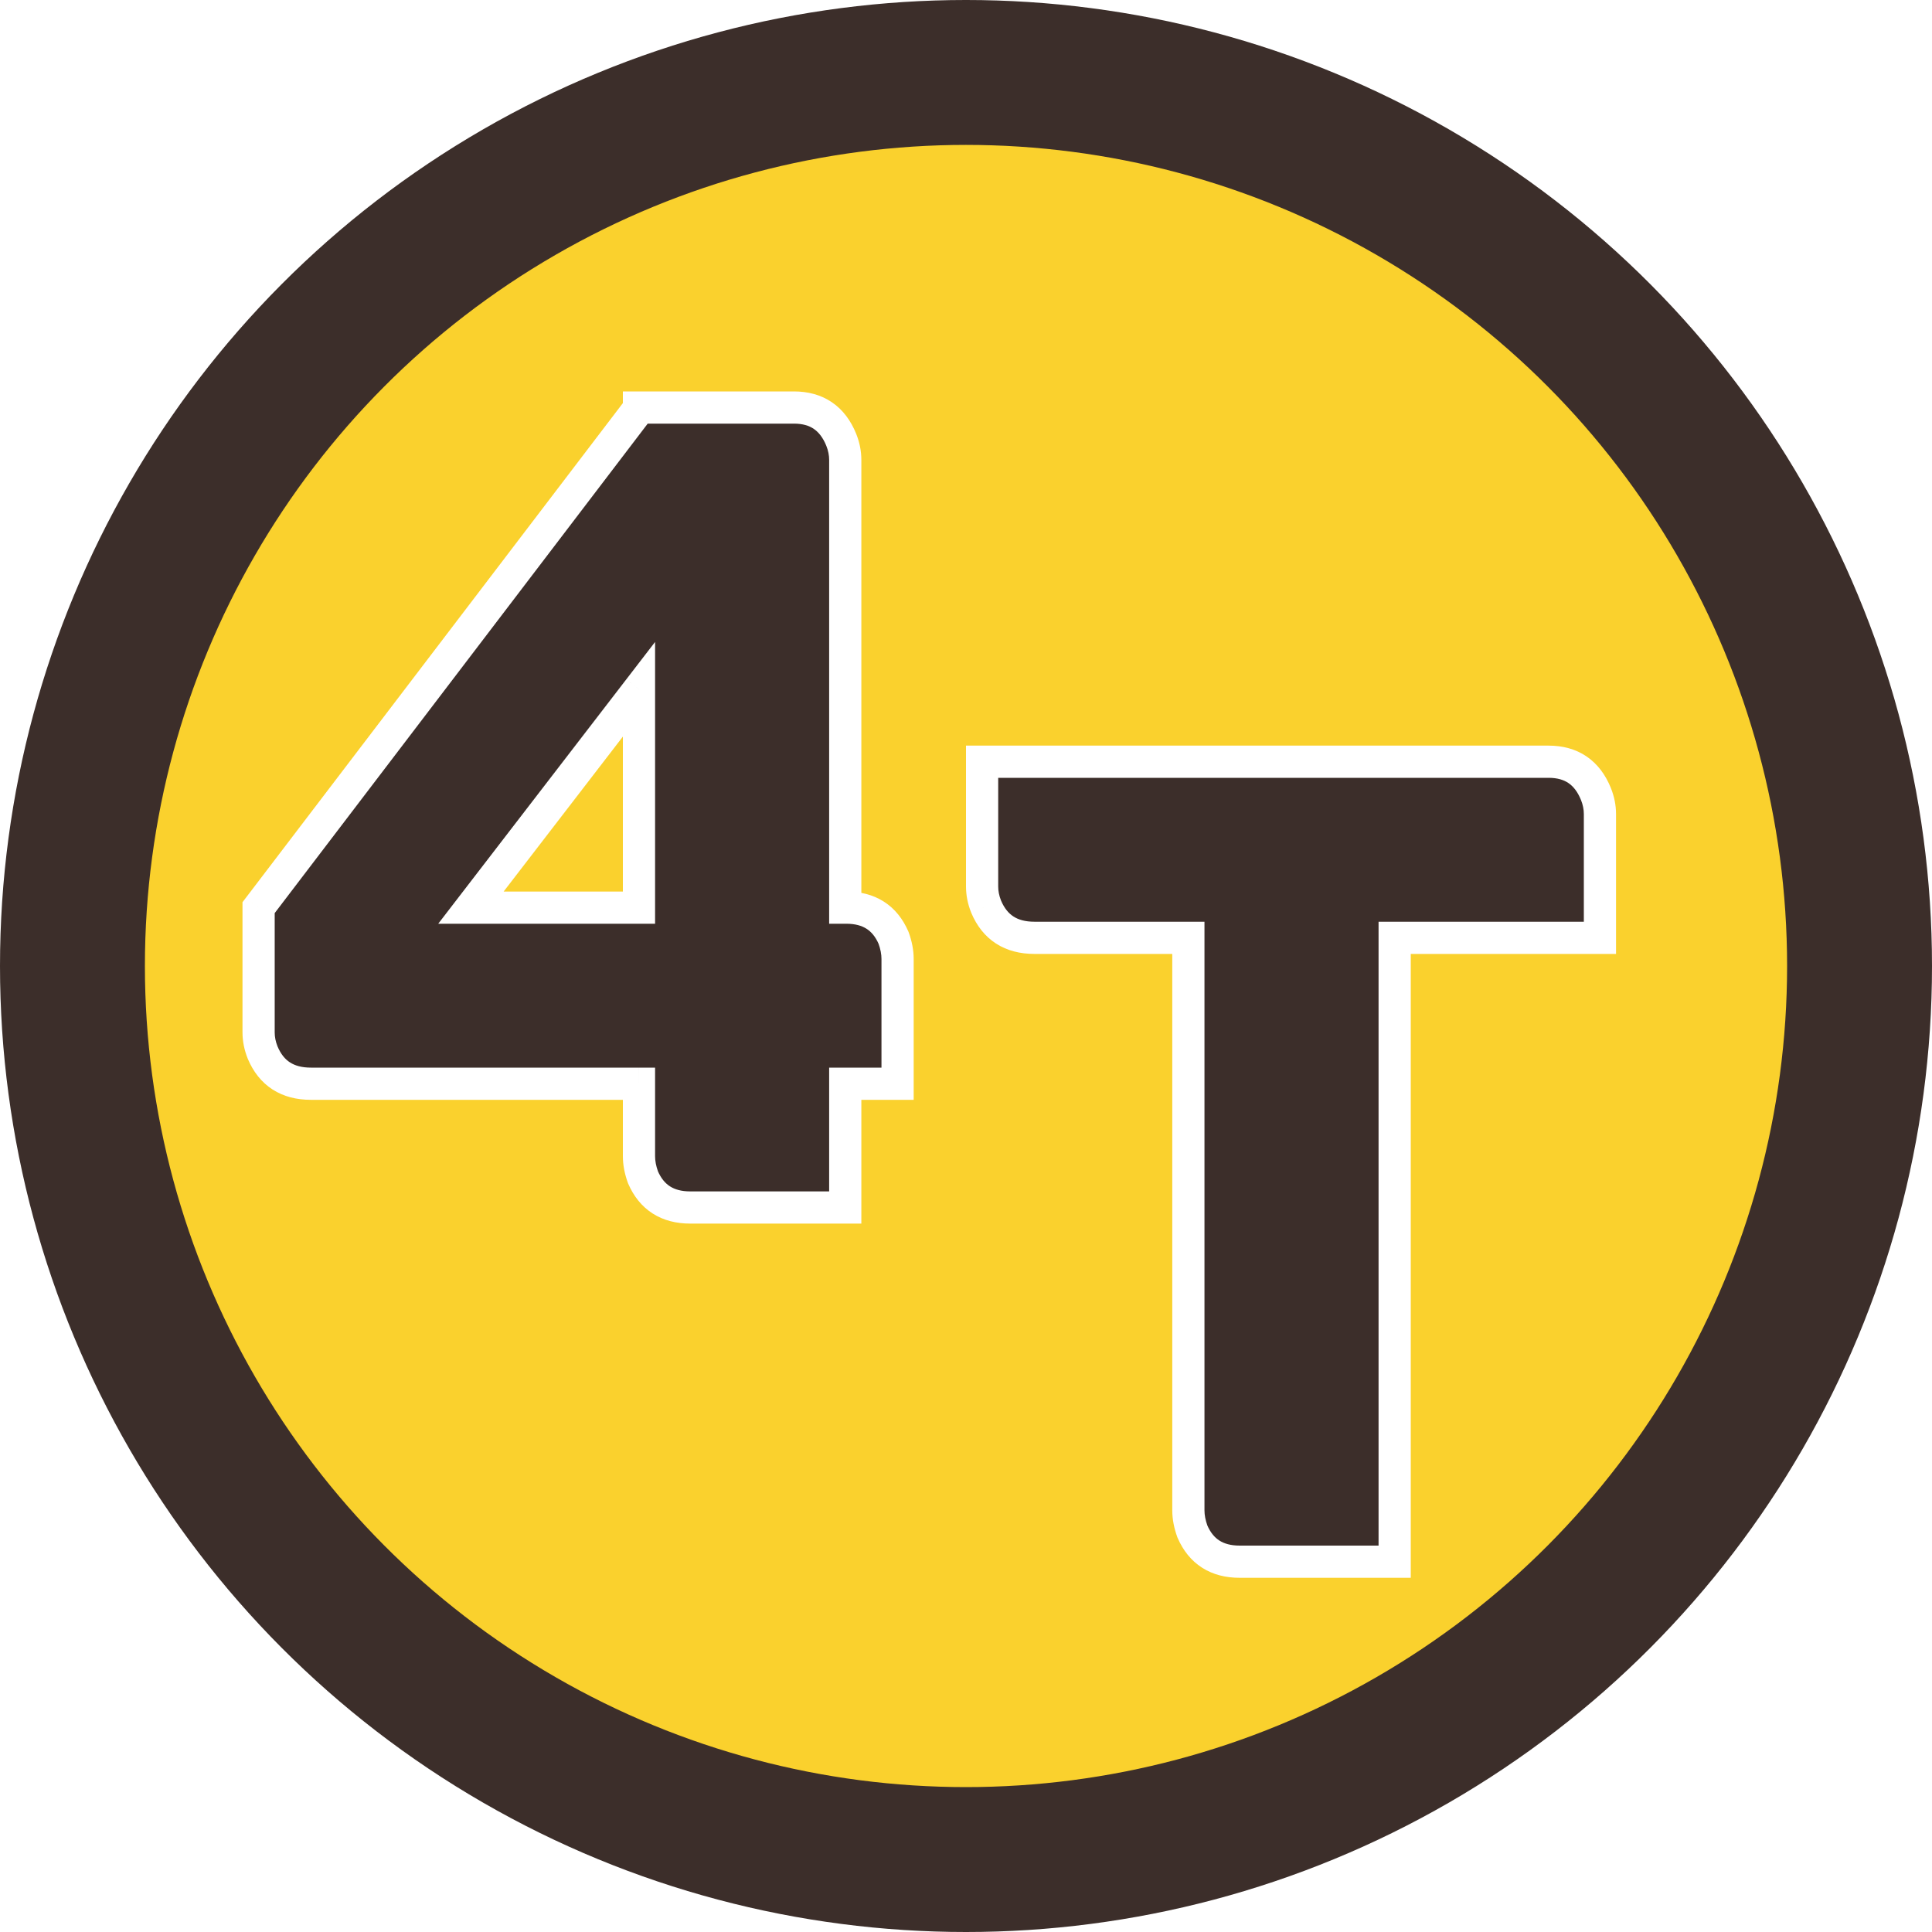 <svg width="120" height="120" viewBox="0 0 120 120" fill="none" xmlns="http://www.w3.org/2000/svg">
<circle cx="60" cy="60" r="55.5" fill="#FAD12D" stroke="#3C2E2A" stroke-width="9"/>
<g filter="url(#filter0_d_134_61)">
<path d="M39.688 63.312C39.688 63.312 32.896 63.312 19.312 63.312C17.854 63.312 16.854 62.667 16.312 61.375C16.146 60.958 16.062 60.542 16.062 60.125V52.375L39.688 21.375V21.312H49.312C50.729 21.312 51.708 21.979 52.25 23.312C52.417 23.729 52.5 24.146 52.5 24.562V52.375H52.562C53.979 52.375 54.958 53 55.5 54.25C55.667 54.708 55.75 55.146 55.75 55.562V63.312H52.5V71H42.875C41.458 71 40.479 70.375 39.938 69.125C39.771 68.667 39.688 68.229 39.688 67.812V63.312ZM29.25 52.375H39.688V38.812L29.25 52.375Z" fill="#3C2E2A"/>
<path d="M39.688 63.312H40.688V62.312H39.688V63.312ZM16.312 61.375L15.384 61.746L15.387 61.754L15.39 61.762L16.312 61.375ZM16.062 52.375L15.267 51.769L15.062 52.037V52.375H16.062ZM39.688 21.375L40.483 21.981L40.688 21.713V21.375H39.688ZM39.688 21.312V20.312H38.688V21.312H39.688ZM52.25 23.312L53.178 22.941L53.176 22.936L52.25 23.312ZM52.5 52.375H51.5V53.375H52.5V52.375ZM55.5 54.25L56.44 53.908L56.429 53.88L56.418 53.852L55.5 54.25ZM55.75 63.312V64.312H56.75V63.312H55.75ZM52.5 63.312V62.312H51.5V63.312H52.5ZM52.5 71V72H53.5V71H52.5ZM39.938 69.125L38.998 69.467L39.008 69.495L39.02 69.523L39.938 69.125ZM29.25 52.375L28.457 51.765L27.219 53.375H29.25V52.375ZM39.688 52.375V53.375H40.688V52.375H39.688ZM39.688 38.812H40.688V35.873L38.895 38.203L39.688 38.812ZM39.688 63.312C39.688 62.312 39.688 62.312 39.687 62.312C39.687 62.312 39.687 62.312 39.687 62.312C39.687 62.312 39.687 62.312 39.687 62.312C39.687 62.312 39.687 62.312 39.686 62.312C39.686 62.312 39.686 62.312 39.686 62.312C39.685 62.312 39.685 62.312 39.685 62.312C39.684 62.312 39.684 62.312 39.684 62.312C39.683 62.312 39.683 62.312 39.682 62.312C39.682 62.312 39.682 62.312 39.681 62.312C39.681 62.312 39.68 62.312 39.68 62.312C39.679 62.312 39.679 62.312 39.678 62.312C39.678 62.312 39.677 62.312 39.676 62.312C39.676 62.312 39.675 62.312 39.674 62.312C39.674 62.312 39.673 62.312 39.672 62.312C39.672 62.312 39.671 62.312 39.67 62.312C39.669 62.312 39.668 62.312 39.668 62.312C39.667 62.312 39.666 62.312 39.665 62.312C39.664 62.312 39.663 62.312 39.662 62.312C39.661 62.312 39.66 62.312 39.659 62.312C39.658 62.312 39.657 62.312 39.656 62.312C39.655 62.312 39.654 62.312 39.653 62.312C39.652 62.312 39.651 62.312 39.65 62.312C39.649 62.312 39.648 62.312 39.646 62.312C39.645 62.312 39.644 62.312 39.643 62.312C39.642 62.312 39.64 62.312 39.639 62.312C39.638 62.312 39.636 62.312 39.635 62.312C39.634 62.312 39.632 62.312 39.631 62.312C39.629 62.312 39.628 62.312 39.627 62.312C39.625 62.312 39.624 62.312 39.622 62.312C39.621 62.312 39.619 62.312 39.617 62.312C39.616 62.312 39.614 62.312 39.613 62.312C39.611 62.312 39.61 62.312 39.608 62.312C39.606 62.312 39.605 62.312 39.603 62.312C39.601 62.312 39.599 62.312 39.598 62.312C39.596 62.312 39.594 62.312 39.592 62.312C39.59 62.312 39.589 62.312 39.587 62.312C39.585 62.312 39.583 62.312 39.581 62.312C39.579 62.312 39.577 62.312 39.575 62.312C39.573 62.312 39.571 62.312 39.569 62.312C39.567 62.312 39.565 62.312 39.563 62.312C39.561 62.312 39.559 62.312 39.557 62.312C39.555 62.312 39.553 62.312 39.55 62.312C39.548 62.312 39.546 62.312 39.544 62.312C39.542 62.312 39.539 62.312 39.537 62.312C39.535 62.312 39.532 62.312 39.53 62.312C39.528 62.312 39.525 62.312 39.523 62.312C39.521 62.312 39.518 62.312 39.516 62.312C39.513 62.312 39.511 62.312 39.508 62.312C39.506 62.312 39.503 62.312 39.501 62.312C39.498 62.312 39.496 62.312 39.493 62.312C39.491 62.312 39.488 62.312 39.485 62.312C39.483 62.312 39.48 62.312 39.477 62.312C39.475 62.312 39.472 62.312 39.469 62.312C39.466 62.312 39.464 62.312 39.461 62.312C39.458 62.312 39.455 62.312 39.452 62.312C39.45 62.312 39.447 62.312 39.444 62.312C39.441 62.312 39.438 62.312 39.435 62.312C39.432 62.312 39.429 62.312 39.426 62.312C39.423 62.312 39.42 62.312 39.417 62.312C39.414 62.312 39.411 62.312 39.408 62.312C39.405 62.312 39.401 62.312 39.398 62.312C39.395 62.312 39.392 62.312 39.389 62.312C39.386 62.312 39.382 62.312 39.379 62.312C39.376 62.312 39.373 62.312 39.369 62.312C39.366 62.312 39.362 62.312 39.359 62.312C39.356 62.312 39.352 62.312 39.349 62.312C39.346 62.312 39.342 62.312 39.339 62.312C39.335 62.312 39.332 62.312 39.328 62.312C39.325 62.312 39.321 62.312 39.318 62.312C39.314 62.312 39.31 62.312 39.307 62.312C39.303 62.312 39.299 62.312 39.296 62.312C39.292 62.312 39.288 62.312 39.285 62.312C39.281 62.312 39.277 62.312 39.273 62.312C39.27 62.312 39.266 62.312 39.262 62.312C39.258 62.312 39.254 62.312 39.25 62.312C39.246 62.312 39.242 62.312 39.239 62.312C39.235 62.312 39.231 62.312 39.227 62.312C39.223 62.312 39.219 62.312 39.215 62.312C39.211 62.312 39.206 62.312 39.202 62.312C39.198 62.312 39.194 62.312 39.19 62.312C39.186 62.312 39.182 62.312 39.178 62.312C39.173 62.312 39.169 62.312 39.165 62.312C39.161 62.312 39.156 62.312 39.152 62.312C39.148 62.312 39.143 62.312 39.139 62.312C39.135 62.312 39.13 62.312 39.126 62.312C39.121 62.312 39.117 62.312 39.113 62.312C39.108 62.312 39.104 62.312 39.099 62.312C39.095 62.312 39.09 62.312 39.086 62.312C39.081 62.312 39.077 62.312 39.072 62.312C39.067 62.312 39.063 62.312 39.058 62.312C39.053 62.312 39.049 62.312 39.044 62.312C39.039 62.312 39.034 62.312 39.03 62.312C39.025 62.312 39.02 62.312 39.015 62.312C39.01 62.312 39.006 62.312 39.001 62.312C38.996 62.312 38.991 62.312 38.986 62.312C38.981 62.312 38.976 62.312 38.971 62.312C38.966 62.312 38.961 62.312 38.956 62.312C38.951 62.312 38.946 62.312 38.941 62.312C38.936 62.312 38.931 62.312 38.926 62.312C38.921 62.312 38.915 62.312 38.91 62.312C38.905 62.312 38.9 62.312 38.895 62.312C38.889 62.312 38.884 62.312 38.879 62.312C38.874 62.312 38.868 62.312 38.863 62.312C38.858 62.312 38.852 62.312 38.847 62.312C38.841 62.312 38.836 62.312 38.831 62.312C38.825 62.312 38.82 62.312 38.814 62.312C38.809 62.312 38.803 62.312 38.798 62.312C38.792 62.312 38.786 62.312 38.781 62.312C38.775 62.312 38.77 62.312 38.764 62.312C38.758 62.312 38.753 62.312 38.747 62.312C38.741 62.312 38.736 62.312 38.73 62.312C38.724 62.312 38.718 62.312 38.712 62.312C38.707 62.312 38.701 62.312 38.695 62.312C38.689 62.312 38.683 62.312 38.677 62.312C38.672 62.312 38.666 62.312 38.66 62.312C38.654 62.312 38.648 62.312 38.642 62.312C38.636 62.312 38.63 62.312 38.623 62.312C38.617 62.312 38.611 62.312 38.605 62.312C38.599 62.312 38.593 62.312 38.587 62.312C38.581 62.312 38.575 62.312 38.568 62.312C38.562 62.312 38.556 62.312 38.55 62.312C38.543 62.312 38.537 62.312 38.531 62.312C38.524 62.312 38.518 62.312 38.512 62.312C38.505 62.312 38.499 62.312 38.492 62.312C38.486 62.312 38.48 62.312 38.473 62.312C38.467 62.312 38.46 62.312 38.453 62.312C38.447 62.312 38.441 62.312 38.434 62.312C38.427 62.312 38.421 62.312 38.414 62.312C38.407 62.312 38.401 62.312 38.394 62.312C38.387 62.312 38.381 62.312 38.374 62.312C38.367 62.312 38.361 62.312 38.354 62.312C38.347 62.312 38.34 62.312 38.333 62.312C38.326 62.312 38.319 62.312 38.313 62.312C38.306 62.312 38.299 62.312 38.292 62.312C38.285 62.312 38.278 62.312 38.271 62.312C38.264 62.312 38.257 62.312 38.25 62.312C38.243 62.312 38.236 62.312 38.229 62.312C38.222 62.312 38.215 62.312 38.207 62.312C38.2 62.312 38.193 62.312 38.186 62.312C38.179 62.312 38.171 62.312 38.164 62.312C38.157 62.312 38.15 62.312 38.142 62.312C38.135 62.312 38.128 62.312 38.12 62.312C38.113 62.312 38.105 62.312 38.098 62.312C38.091 62.312 38.083 62.312 38.076 62.312C38.068 62.312 38.061 62.312 38.053 62.312C38.046 62.312 38.038 62.312 38.031 62.312C38.023 62.312 38.016 62.312 38.008 62.312C38 62.312 37.993 62.312 37.985 62.312C37.977 62.312 37.97 62.312 37.962 62.312C37.954 62.312 37.947 62.312 37.939 62.312C37.931 62.312 37.923 62.312 37.915 62.312C37.907 62.312 37.9 62.312 37.892 62.312C37.884 62.312 37.876 62.312 37.868 62.312C37.86 62.312 37.852 62.312 37.844 62.312C37.836 62.312 37.828 62.312 37.82 62.312C37.812 62.312 37.804 62.312 37.796 62.312C37.788 62.312 37.78 62.312 37.772 62.312C37.764 62.312 37.755 62.312 37.747 62.312C37.739 62.312 37.731 62.312 37.722 62.312C37.714 62.312 37.706 62.312 37.698 62.312C37.69 62.312 37.681 62.312 37.673 62.312C37.664 62.312 37.656 62.312 37.648 62.312C37.639 62.312 37.631 62.312 37.622 62.312C37.614 62.312 37.605 62.312 37.597 62.312C37.589 62.312 37.58 62.312 37.572 62.312C37.563 62.312 37.554 62.312 37.546 62.312C37.537 62.312 37.529 62.312 37.52 62.312C37.511 62.312 37.502 62.312 37.494 62.312C37.485 62.312 37.476 62.312 37.468 62.312C37.459 62.312 37.45 62.312 37.441 62.312C37.432 62.312 37.424 62.312 37.415 62.312C37.406 62.312 37.397 62.312 37.388 62.312C37.379 62.312 37.37 62.312 37.361 62.312C37.352 62.312 37.343 62.312 37.334 62.312C37.325 62.312 37.316 62.312 37.307 62.312C37.298 62.312 37.289 62.312 37.28 62.312C37.271 62.312 37.262 62.312 37.252 62.312C37.243 62.312 37.234 62.312 37.225 62.312C37.216 62.312 37.206 62.312 37.197 62.312C37.188 62.312 37.179 62.312 37.169 62.312C37.16 62.312 37.151 62.312 37.141 62.312C37.132 62.312 37.122 62.312 37.113 62.312C37.103 62.312 37.094 62.312 37.085 62.312C37.075 62.312 37.066 62.312 37.056 62.312C37.047 62.312 37.037 62.312 37.027 62.312C37.018 62.312 37.008 62.312 36.998 62.312C36.989 62.312 36.979 62.312 36.97 62.312C36.96 62.312 36.95 62.312 36.94 62.312C36.931 62.312 36.921 62.312 36.911 62.312C36.901 62.312 36.892 62.312 36.882 62.312C36.872 62.312 36.862 62.312 36.852 62.312C36.842 62.312 36.832 62.312 36.822 62.312C36.812 62.312 36.802 62.312 36.792 62.312C36.782 62.312 36.772 62.312 36.762 62.312C36.752 62.312 36.742 62.312 36.732 62.312C36.722 62.312 36.712 62.312 36.702 62.312C36.691 62.312 36.681 62.312 36.671 62.312C36.661 62.312 36.651 62.312 36.64 62.312C36.63 62.312 36.62 62.312 36.609 62.312C36.599 62.312 36.589 62.312 36.578 62.312C36.568 62.312 36.558 62.312 36.547 62.312C36.537 62.312 36.526 62.312 36.516 62.312C36.506 62.312 36.495 62.312 36.485 62.312C36.474 62.312 36.464 62.312 36.453 62.312C36.442 62.312 36.432 62.312 36.421 62.312C36.41 62.312 36.4 62.312 36.389 62.312C36.379 62.312 36.368 62.312 36.357 62.312C36.346 62.312 36.336 62.312 36.325 62.312C36.314 62.312 36.303 62.312 36.292 62.312C36.282 62.312 36.271 62.312 36.26 62.312C36.249 62.312 36.238 62.312 36.227 62.312C36.216 62.312 36.205 62.312 36.194 62.312C36.183 62.312 36.172 62.312 36.161 62.312C36.15 62.312 36.139 62.312 36.128 62.312C36.117 62.312 36.106 62.312 36.095 62.312C36.084 62.312 36.072 62.312 36.061 62.312C36.05 62.312 36.039 62.312 36.028 62.312C36.016 62.312 36.005 62.312 35.994 62.312C35.982 62.312 35.971 62.312 35.96 62.312C35.948 62.312 35.937 62.312 35.926 62.312C35.914 62.312 35.903 62.312 35.891 62.312C35.88 62.312 35.868 62.312 35.857 62.312C35.845 62.312 35.834 62.312 35.822 62.312C35.811 62.312 35.799 62.312 35.788 62.312C35.776 62.312 35.764 62.312 35.753 62.312C35.741 62.312 35.729 62.312 35.718 62.312C35.706 62.312 35.694 62.312 35.682 62.312C35.671 62.312 35.659 62.312 35.647 62.312C35.635 62.312 35.623 62.312 35.612 62.312C35.6 62.312 35.588 62.312 35.576 62.312C35.564 62.312 35.552 62.312 35.54 62.312C35.528 62.312 35.516 62.312 35.504 62.312C35.492 62.312 35.48 62.312 35.468 62.312C35.456 62.312 35.444 62.312 35.432 62.312C35.419 62.312 35.407 62.312 35.395 62.312C35.383 62.312 35.371 62.312 35.359 62.312C35.346 62.312 35.334 62.312 35.322 62.312C35.309 62.312 35.297 62.312 35.285 62.312C35.273 62.312 35.26 62.312 35.248 62.312C35.235 62.312 35.223 62.312 35.211 62.312C35.198 62.312 35.186 62.312 35.173 62.312C35.161 62.312 35.148 62.312 35.136 62.312C35.123 62.312 35.111 62.312 35.098 62.312C35.085 62.312 35.073 62.312 35.06 62.312C35.047 62.312 35.035 62.312 35.022 62.312C35.009 62.312 34.997 62.312 34.984 62.312C34.971 62.312 34.958 62.312 34.946 62.312C34.933 62.312 34.92 62.312 34.907 62.312C34.894 62.312 34.881 62.312 34.868 62.312C34.856 62.312 34.843 62.312 34.83 62.312C34.817 62.312 34.804 62.312 34.791 62.312C34.778 62.312 34.765 62.312 34.752 62.312C34.739 62.312 34.725 62.312 34.712 62.312C34.699 62.312 34.686 62.312 34.673 62.312C34.66 62.312 34.647 62.312 34.633 62.312C34.62 62.312 34.607 62.312 34.594 62.312C34.581 62.312 34.567 62.312 34.554 62.312C34.541 62.312 34.527 62.312 34.514 62.312C34.501 62.312 34.487 62.312 34.474 62.312C34.46 62.312 34.447 62.312 34.433 62.312C34.42 62.312 34.406 62.312 34.393 62.312C34.379 62.312 34.366 62.312 34.352 62.312C34.339 62.312 34.325 62.312 34.311 62.312C34.298 62.312 34.284 62.312 34.27 62.312C34.257 62.312 34.243 62.312 34.229 62.312C34.216 62.312 34.202 62.312 34.188 62.312C34.174 62.312 34.16 62.312 34.147 62.312C34.133 62.312 34.119 62.312 34.105 62.312C34.091 62.312 34.077 62.312 34.063 62.312C34.049 62.312 34.035 62.312 34.021 62.312C34.007 62.312 33.993 62.312 33.979 62.312C33.965 62.312 33.951 62.312 33.937 62.312C33.923 62.312 33.909 62.312 33.895 62.312C33.881 62.312 33.867 62.312 33.852 62.312C33.838 62.312 33.824 62.312 33.81 62.312C33.795 62.312 33.781 62.312 33.767 62.312C33.752 62.312 33.738 62.312 33.724 62.312C33.709 62.312 33.695 62.312 33.681 62.312C33.666 62.312 33.652 62.312 33.637 62.312C33.623 62.312 33.608 62.312 33.594 62.312C33.579 62.312 33.565 62.312 33.55 62.312C33.536 62.312 33.521 62.312 33.507 62.312C33.492 62.312 33.477 62.312 33.463 62.312C33.448 62.312 33.433 62.312 33.419 62.312C33.404 62.312 33.389 62.312 33.374 62.312C33.36 62.312 33.345 62.312 33.33 62.312C33.315 62.312 33.3 62.312 33.285 62.312C33.27 62.312 33.256 62.312 33.241 62.312C33.226 62.312 33.211 62.312 33.196 62.312C33.181 62.312 33.166 62.312 33.151 62.312C33.136 62.312 33.121 62.312 33.106 62.312C33.091 62.312 33.075 62.312 33.06 62.312C33.045 62.312 33.03 62.312 33.015 62.312C33 62.312 32.984 62.312 32.969 62.312C32.954 62.312 32.939 62.312 32.923 62.312C32.908 62.312 32.893 62.312 32.878 62.312C32.862 62.312 32.847 62.312 32.831 62.312C32.816 62.312 32.801 62.312 32.785 62.312C32.77 62.312 32.754 62.312 32.739 62.312C32.723 62.312 32.708 62.312 32.692 62.312C32.677 62.312 32.661 62.312 32.646 62.312C32.63 62.312 32.614 62.312 32.599 62.312C32.583 62.312 32.567 62.312 32.552 62.312C32.536 62.312 32.52 62.312 32.505 62.312C32.489 62.312 32.473 62.312 32.457 62.312C32.441 62.312 32.425 62.312 32.41 62.312C32.394 62.312 32.378 62.312 32.362 62.312C32.346 62.312 32.33 62.312 32.314 62.312C32.298 62.312 32.282 62.312 32.266 62.312C32.25 62.312 32.234 62.312 32.218 62.312C32.202 62.312 32.186 62.312 32.17 62.312C32.154 62.312 32.138 62.312 32.121 62.312C32.105 62.312 32.089 62.312 32.073 62.312C32.057 62.312 32.04 62.312 32.024 62.312C32.008 62.312 31.992 62.312 31.975 62.312C31.959 62.312 31.943 62.312 31.926 62.312C31.91 62.312 31.893 62.312 31.877 62.312C31.861 62.312 31.844 62.312 31.828 62.312C31.811 62.312 31.795 62.312 31.778 62.312C31.762 62.312 31.745 62.312 31.729 62.312C31.712 62.312 31.695 62.312 31.679 62.312C31.662 62.312 31.645 62.312 31.629 62.312C31.612 62.312 31.595 62.312 31.579 62.312C31.562 62.312 31.545 62.312 31.528 62.312C31.512 62.312 31.495 62.312 31.478 62.312C31.461 62.312 31.444 62.312 31.427 62.312C31.41 62.312 31.393 62.312 31.377 62.312C31.36 62.312 31.343 62.312 31.326 62.312C31.309 62.312 31.292 62.312 31.274 62.312C31.258 62.312 31.24 62.312 31.223 62.312C31.206 62.312 31.189 62.312 31.172 62.312C31.155 62.312 31.138 62.312 31.12 62.312C31.103 62.312 31.086 62.312 31.069 62.312C31.052 62.312 31.034 62.312 31.017 62.312C31 62.312 30.982 62.312 30.965 62.312C30.948 62.312 30.93 62.312 30.913 62.312C30.895 62.312 30.878 62.312 30.86 62.312C30.843 62.312 30.826 62.312 30.808 62.312C30.79 62.312 30.773 62.312 30.755 62.312C30.738 62.312 30.72 62.312 30.703 62.312C30.685 62.312 30.667 62.312 30.65 62.312C30.632 62.312 30.614 62.312 30.596 62.312C30.579 62.312 30.561 62.312 30.543 62.312C30.526 62.312 30.508 62.312 30.49 62.312C30.472 62.312 30.454 62.312 30.436 62.312C30.419 62.312 30.401 62.312 30.383 62.312C30.365 62.312 30.347 62.312 30.329 62.312C30.311 62.312 30.293 62.312 30.275 62.312C30.257 62.312 30.239 62.312 30.221 62.312C30.203 62.312 30.184 62.312 30.166 62.312C30.148 62.312 30.13 62.312 30.112 62.312C30.094 62.312 30.075 62.312 30.057 62.312C30.039 62.312 30.021 62.312 30.002 62.312C29.984 62.312 29.966 62.312 29.947 62.312C29.929 62.312 29.911 62.312 29.892 62.312C29.874 62.312 29.855 62.312 29.837 62.312C29.819 62.312 29.8 62.312 29.782 62.312C29.763 62.312 29.745 62.312 29.726 62.312C29.707 62.312 29.689 62.312 29.67 62.312C29.652 62.312 29.633 62.312 29.614 62.312C29.596 62.312 29.577 62.312 29.558 62.312C29.54 62.312 29.521 62.312 29.502 62.312C29.483 62.312 29.465 62.312 29.446 62.312C29.427 62.312 29.408 62.312 29.389 62.312C29.37 62.312 29.352 62.312 29.333 62.312C29.314 62.312 29.295 62.312 29.276 62.312C29.257 62.312 29.238 62.312 29.219 62.312C29.2 62.312 29.181 62.312 29.162 62.312C29.143 62.312 29.124 62.312 29.105 62.312C29.085 62.312 29.066 62.312 29.047 62.312C29.028 62.312 29.009 62.312 28.989 62.312C28.97 62.312 28.951 62.312 28.932 62.312C28.912 62.312 28.893 62.312 28.874 62.312C28.854 62.312 28.835 62.312 28.816 62.312C28.796 62.312 28.777 62.312 28.758 62.312C28.738 62.312 28.719 62.312 28.699 62.312C28.68 62.312 28.66 62.312 28.641 62.312C28.621 62.312 28.602 62.312 28.582 62.312C28.562 62.312 28.543 62.312 28.523 62.312C28.503 62.312 28.484 62.312 28.464 62.312C28.444 62.312 28.425 62.312 28.405 62.312C28.385 62.312 28.365 62.312 28.346 62.312C28.326 62.312 28.306 62.312 28.286 62.312C28.266 62.312 28.247 62.312 28.227 62.312C28.207 62.312 28.187 62.312 28.167 62.312C28.147 62.312 28.127 62.312 28.107 62.312C28.087 62.312 28.067 62.312 28.047 62.312C28.027 62.312 28.007 62.312 27.986 62.312C27.966 62.312 27.946 62.312 27.926 62.312C27.906 62.312 27.886 62.312 27.866 62.312C27.845 62.312 27.825 62.312 27.805 62.312C27.785 62.312 27.764 62.312 27.744 62.312C27.724 62.312 27.703 62.312 27.683 62.312C27.663 62.312 27.642 62.312 27.622 62.312C27.602 62.312 27.581 62.312 27.561 62.312C27.54 62.312 27.52 62.312 27.499 62.312C27.479 62.312 27.458 62.312 27.437 62.312C27.417 62.312 27.396 62.312 27.376 62.312C27.355 62.312 27.334 62.312 27.314 62.312C27.293 62.312 27.272 62.312 27.252 62.312C27.231 62.312 27.21 62.312 27.189 62.312C27.169 62.312 27.148 62.312 27.127 62.312C27.106 62.312 27.085 62.312 27.064 62.312C27.044 62.312 27.023 62.312 27.002 62.312C26.981 62.312 26.96 62.312 26.939 62.312C26.918 62.312 26.897 62.312 26.876 62.312C26.855 62.312 26.834 62.312 26.812 62.312C26.791 62.312 26.77 62.312 26.749 62.312C26.728 62.312 26.707 62.312 26.686 62.312C26.665 62.312 26.643 62.312 26.622 62.312C26.601 62.312 26.579 62.312 26.558 62.312C26.537 62.312 26.516 62.312 26.494 62.312C26.473 62.312 26.451 62.312 26.43 62.312C26.409 62.312 26.387 62.312 26.366 62.312C26.344 62.312 26.323 62.312 26.301 62.312C26.28 62.312 26.258 62.312 26.237 62.312C26.215 62.312 26.194 62.312 26.172 62.312C26.151 62.312 26.129 62.312 26.107 62.312C26.085 62.312 26.064 62.312 26.042 62.312C26.02 62.312 25.999 62.312 25.977 62.312C25.955 62.312 25.933 62.312 25.912 62.312C25.89 62.312 25.868 62.312 25.846 62.312C25.824 62.312 25.802 62.312 25.78 62.312C25.758 62.312 25.736 62.312 25.715 62.312C25.692 62.312 25.671 62.312 25.648 62.312C25.627 62.312 25.605 62.312 25.582 62.312C25.56 62.312 25.538 62.312 25.516 62.312C25.494 62.312 25.472 62.312 25.45 62.312C25.427 62.312 25.405 62.312 25.383 62.312C25.361 62.312 25.338 62.312 25.316 62.312C25.294 62.312 25.272 62.312 25.249 62.312C25.227 62.312 25.205 62.312 25.182 62.312C25.16 62.312 25.137 62.312 25.115 62.312C25.093 62.312 25.07 62.312 25.048 62.312C25.025 62.312 25.003 62.312 24.98 62.312C24.957 62.312 24.935 62.312 24.912 62.312C24.89 62.312 24.867 62.312 24.845 62.312C24.822 62.312 24.799 62.312 24.776 62.312C24.754 62.312 24.731 62.312 24.708 62.312C24.686 62.312 24.663 62.312 24.64 62.312C24.617 62.312 24.594 62.312 24.572 62.312C24.549 62.312 24.526 62.312 24.503 62.312C24.48 62.312 24.457 62.312 24.434 62.312C24.411 62.312 24.388 62.312 24.365 62.312C24.342 62.312 24.319 62.312 24.296 62.312C24.273 62.312 24.25 62.312 24.227 62.312C24.204 62.312 24.181 62.312 24.157 62.312C24.134 62.312 24.111 62.312 24.088 62.312C24.065 62.312 24.041 62.312 24.018 62.312C23.995 62.312 23.972 62.312 23.948 62.312C23.925 62.312 23.902 62.312 23.878 62.312C23.855 62.312 23.831 62.312 23.808 62.312C23.785 62.312 23.761 62.312 23.738 62.312C23.714 62.312 23.691 62.312 23.667 62.312C23.644 62.312 23.62 62.312 23.597 62.312C23.573 62.312 23.549 62.312 23.526 62.312C23.502 62.312 23.479 62.312 23.455 62.312C23.431 62.312 23.407 62.312 23.384 62.312C23.36 62.312 23.336 62.312 23.312 62.312C23.289 62.312 23.265 62.312 23.241 62.312C23.217 62.312 23.193 62.312 23.169 62.312C23.145 62.312 23.122 62.312 23.098 62.312C23.074 62.312 23.05 62.312 23.026 62.312C23.002 62.312 22.978 62.312 22.954 62.312C22.93 62.312 22.906 62.312 22.881 62.312C22.857 62.312 22.833 62.312 22.809 62.312C22.785 62.312 22.761 62.312 22.737 62.312C22.712 62.312 22.688 62.312 22.664 62.312C22.64 62.312 22.616 62.312 22.591 62.312C22.567 62.312 22.543 62.312 22.518 62.312C22.494 62.312 22.469 62.312 22.445 62.312C22.421 62.312 22.396 62.312 22.372 62.312C22.347 62.312 22.323 62.312 22.298 62.312C22.274 62.312 22.249 62.312 22.225 62.312C22.2 62.312 22.175 62.312 22.151 62.312C22.126 62.312 22.102 62.312 22.077 62.312C22.052 62.312 22.028 62.312 22.003 62.312C21.978 62.312 21.953 62.312 21.929 62.312C21.904 62.312 21.879 62.312 21.854 62.312C21.829 62.312 21.805 62.312 21.78 62.312C21.755 62.312 21.73 62.312 21.705 62.312C21.68 62.312 21.655 62.312 21.63 62.312C21.605 62.312 21.58 62.312 21.555 62.312C21.53 62.312 21.505 62.312 21.48 62.312C21.455 62.312 21.43 62.312 21.405 62.312C21.38 62.312 21.355 62.312 21.329 62.312C21.304 62.312 21.279 62.312 21.254 62.312C21.228 62.312 21.203 62.312 21.178 62.312C21.153 62.312 21.127 62.312 21.102 62.312C21.077 62.312 21.051 62.312 21.026 62.312C21 62.312 20.975 62.312 20.95 62.312C20.924 62.312 20.899 62.312 20.873 62.312C20.848 62.312 20.822 62.312 20.797 62.312C20.771 62.312 20.745 62.312 20.72 62.312C20.694 62.312 20.669 62.312 20.643 62.312C20.617 62.312 20.592 62.312 20.566 62.312C20.54 62.312 20.515 62.312 20.489 62.312C20.463 62.312 20.437 62.312 20.412 62.312C20.386 62.312 20.36 62.312 20.334 62.312C20.308 62.312 20.282 62.312 20.256 62.312C20.23 62.312 20.204 62.312 20.179 62.312C20.153 62.312 20.127 62.312 20.101 62.312C20.075 62.312 20.049 62.312 20.023 62.312C19.996 62.312 19.97 62.312 19.944 62.312C19.918 62.312 19.892 62.312 19.866 62.312C19.84 62.312 19.814 62.312 19.787 62.312C19.761 62.312 19.735 62.312 19.709 62.312C19.682 62.312 19.656 62.312 19.63 62.312C19.603 62.312 19.577 62.312 19.551 62.312C19.524 62.312 19.498 62.312 19.471 62.312C19.445 62.312 19.419 62.312 19.392 62.312C19.366 62.312 19.339 62.312 19.312 62.312V64.312C19.339 64.312 19.366 64.312 19.392 64.312C19.419 64.312 19.445 64.312 19.471 64.312C19.498 64.312 19.524 64.312 19.551 64.312C19.577 64.312 19.603 64.312 19.63 64.312C19.656 64.312 19.682 64.312 19.709 64.312C19.735 64.312 19.761 64.312 19.787 64.312C19.814 64.312 19.84 64.312 19.866 64.312C19.892 64.312 19.918 64.312 19.944 64.312C19.97 64.312 19.996 64.312 20.023 64.312C20.049 64.312 20.075 64.312 20.101 64.312C20.127 64.312 20.153 64.312 20.179 64.312C20.204 64.312 20.23 64.312 20.256 64.312C20.282 64.312 20.308 64.312 20.334 64.312C20.36 64.312 20.386 64.312 20.412 64.312C20.437 64.312 20.463 64.312 20.489 64.312C20.515 64.312 20.54 64.312 20.566 64.312C20.592 64.312 20.617 64.312 20.643 64.312C20.669 64.312 20.694 64.312 20.72 64.312C20.745 64.312 20.771 64.312 20.797 64.312C20.822 64.312 20.848 64.312 20.873 64.312C20.899 64.312 20.924 64.312 20.95 64.312C20.975 64.312 21 64.312 21.026 64.312C21.051 64.312 21.077 64.312 21.102 64.312C21.127 64.312 21.153 64.312 21.178 64.312C21.203 64.312 21.228 64.312 21.254 64.312C21.279 64.312 21.304 64.312 21.329 64.312C21.355 64.312 21.38 64.312 21.405 64.312C21.43 64.312 21.455 64.312 21.48 64.312C21.505 64.312 21.53 64.312 21.555 64.312C21.58 64.312 21.605 64.312 21.63 64.312C21.655 64.312 21.68 64.312 21.705 64.312C21.73 64.312 21.755 64.312 21.78 64.312C21.805 64.312 21.829 64.312 21.854 64.312C21.879 64.312 21.904 64.312 21.929 64.312C21.953 64.312 21.978 64.312 22.003 64.312C22.028 64.312 22.052 64.312 22.077 64.312C22.102 64.312 22.126 64.312 22.151 64.312C22.175 64.312 22.2 64.312 22.225 64.312C22.249 64.312 22.274 64.312 22.298 64.312C22.323 64.312 22.347 64.312 22.372 64.312C22.396 64.312 22.421 64.312 22.445 64.312C22.469 64.312 22.494 64.312 22.518 64.312C22.543 64.312 22.567 64.312 22.591 64.312C22.616 64.312 22.64 64.312 22.664 64.312C22.688 64.312 22.712 64.312 22.737 64.312C22.761 64.312 22.785 64.312 22.809 64.312C22.833 64.312 22.857 64.312 22.881 64.312C22.906 64.312 22.93 64.312 22.954 64.312C22.978 64.312 23.002 64.312 23.026 64.312C23.05 64.312 23.074 64.312 23.098 64.312C23.122 64.312 23.145 64.312 23.169 64.312C23.193 64.312 23.217 64.312 23.241 64.312C23.265 64.312 23.289 64.312 23.312 64.312C23.336 64.312 23.36 64.312 23.384 64.312C23.407 64.312 23.431 64.312 23.455 64.312C23.479 64.312 23.502 64.312 23.526 64.312C23.549 64.312 23.573 64.312 23.597 64.312C23.62 64.312 23.644 64.312 23.667 64.312C23.691 64.312 23.714 64.312 23.738 64.312C23.761 64.312 23.785 64.312 23.808 64.312C23.831 64.312 23.855 64.312 23.878 64.312C23.902 64.312 23.925 64.312 23.948 64.312C23.972 64.312 23.995 64.312 24.018 64.312C24.041 64.312 24.065 64.312 24.088 64.312C24.111 64.312 24.134 64.312 24.157 64.312C24.181 64.312 24.204 64.312 24.227 64.312C24.25 64.312 24.273 64.312 24.296 64.312C24.319 64.312 24.342 64.312 24.365 64.312C24.388 64.312 24.411 64.312 24.434 64.312C24.457 64.312 24.48 64.312 24.503 64.312C24.526 64.312 24.549 64.312 24.572 64.312C24.594 64.312 24.617 64.312 24.64 64.312C24.663 64.312 24.686 64.312 24.708 64.312C24.731 64.312 24.754 64.312 24.776 64.312C24.799 64.312 24.822 64.312 24.845 64.312C24.867 64.312 24.89 64.312 24.912 64.312C24.935 64.312 24.957 64.312 24.98 64.312C25.003 64.312 25.025 64.312 25.048 64.312C25.07 64.312 25.093 64.312 25.115 64.312C25.137 64.312 25.16 64.312 25.182 64.312C25.205 64.312 25.227 64.312 25.249 64.312C25.272 64.312 25.294 64.312 25.316 64.312C25.338 64.312 25.361 64.312 25.383 64.312C25.405 64.312 25.427 64.312 25.45 64.312C25.472 64.312 25.494 64.312 25.516 64.312C25.538 64.312 25.56 64.312 25.582 64.312C25.605 64.312 25.627 64.312 25.648 64.312C25.671 64.312 25.692 64.312 25.715 64.312C25.736 64.312 25.758 64.312 25.78 64.312C25.802 64.312 25.824 64.312 25.846 64.312C25.868 64.312 25.89 64.312 25.912 64.312C25.933 64.312 25.955 64.312 25.977 64.312C25.999 64.312 26.02 64.312 26.042 64.312C26.064 64.312 26.085 64.312 26.107 64.312C26.129 64.312 26.151 64.312 26.172 64.312C26.194 64.312 26.215 64.312 26.237 64.312C26.258 64.312 26.28 64.312 26.301 64.312C26.323 64.312 26.344 64.312 26.366 64.312C26.387 64.312 26.409 64.312 26.43 64.312C26.451 64.312 26.473 64.312 26.494 64.312C26.516 64.312 26.537 64.312 26.558 64.312C26.579 64.312 26.601 64.312 26.622 64.312C26.643 64.312 26.665 64.312 26.686 64.312C26.707 64.312 26.728 64.312 26.749 64.312C26.77 64.312 26.791 64.312 26.812 64.312C26.834 64.312 26.855 64.312 26.876 64.312C26.897 64.312 26.918 64.312 26.939 64.312C26.96 64.312 26.981 64.312 27.002 64.312C27.023 64.312 27.044 64.312 27.064 64.312C27.085 64.312 27.106 64.312 27.127 64.312C27.148 64.312 27.169 64.312 27.189 64.312C27.21 64.312 27.231 64.312 27.252 64.312C27.272 64.312 27.293 64.312 27.314 64.312C27.334 64.312 27.355 64.312 27.376 64.312C27.396 64.312 27.417 64.312 27.437 64.312C27.458 64.312 27.479 64.312 27.499 64.312C27.52 64.312 27.54 64.312 27.561 64.312C27.581 64.312 27.602 64.312 27.622 64.312C27.642 64.312 27.663 64.312 27.683 64.312C27.703 64.312 27.724 64.312 27.744 64.312C27.764 64.312 27.785 64.312 27.805 64.312C27.825 64.312 27.845 64.312 27.866 64.312C27.886 64.312 27.906 64.312 27.926 64.312C27.946 64.312 27.966 64.312 27.986 64.312C28.007 64.312 28.027 64.312 28.047 64.312C28.067 64.312 28.087 64.312 28.107 64.312C28.127 64.312 28.147 64.312 28.167 64.312C28.187 64.312 28.207 64.312 28.227 64.312C28.247 64.312 28.266 64.312 28.286 64.312C28.306 64.312 28.326 64.312 28.346 64.312C28.365 64.312 28.385 64.312 28.405 64.312C28.425 64.312 28.444 64.312 28.464 64.312C28.484 64.312 28.503 64.312 28.523 64.312C28.543 64.312 28.562 64.312 28.582 64.312C28.602 64.312 28.621 64.312 28.641 64.312C28.66 64.312 28.68 64.312 28.699 64.312C28.719 64.312 28.738 64.312 28.758 64.312C28.777 64.312 28.796 64.312 28.816 64.312C28.835 64.312 28.854 64.312 28.874 64.312C28.893 64.312 28.912 64.312 28.932 64.312C28.951 64.312 28.97 64.312 28.989 64.312C29.009 64.312 29.028 64.312 29.047 64.312C29.066 64.312 29.085 64.312 29.105 64.312C29.124 64.312 29.143 64.312 29.162 64.312C29.181 64.312 29.2 64.312 29.219 64.312C29.238 64.312 29.257 64.312 29.276 64.312C29.295 64.312 29.314 64.312 29.333 64.312C29.352 64.312 29.37 64.312 29.389 64.312C29.408 64.312 29.427 64.312 29.446 64.312C29.465 64.312 29.483 64.312 29.502 64.312C29.521 64.312 29.54 64.312 29.558 64.312C29.577 64.312 29.596 64.312 29.614 64.312C29.633 64.312 29.652 64.312 29.67 64.312C29.689 64.312 29.707 64.312 29.726 64.312C29.745 64.312 29.763 64.312 29.782 64.312C29.8 64.312 29.819 64.312 29.837 64.312C29.855 64.312 29.874 64.312 29.892 64.312C29.911 64.312 29.929 64.312 29.947 64.312C29.966 64.312 29.984 64.312 30.002 64.312C30.021 64.312 30.039 64.312 30.057 64.312C30.075 64.312 30.094 64.312 30.112 64.312C30.13 64.312 30.148 64.312 30.166 64.312C30.184 64.312 30.203 64.312 30.221 64.312C30.239 64.312 30.257 64.312 30.275 64.312C30.293 64.312 30.311 64.312 30.329 64.312C30.347 64.312 30.365 64.312 30.383 64.312C30.401 64.312 30.419 64.312 30.436 64.312C30.454 64.312 30.472 64.312 30.49 64.312C30.508 64.312 30.526 64.312 30.543 64.312C30.561 64.312 30.579 64.312 30.596 64.312C30.614 64.312 30.632 64.312 30.65 64.312C30.667 64.312 30.685 64.312 30.703 64.312C30.72 64.312 30.738 64.312 30.755 64.312C30.773 64.312 30.79 64.312 30.808 64.312C30.826 64.312 30.843 64.312 30.86 64.312C30.878 64.312 30.895 64.312 30.913 64.312C30.93 64.312 30.948 64.312 30.965 64.312C30.982 64.312 31 64.312 31.017 64.312C31.034 64.312 31.052 64.312 31.069 64.312C31.086 64.312 31.103 64.312 31.12 64.312C31.138 64.312 31.155 64.312 31.172 64.312C31.189 64.312 31.206 64.312 31.223 64.312C31.24 64.312 31.258 64.312 31.274 64.312C31.292 64.312 31.309 64.312 31.326 64.312C31.343 64.312 31.36 64.312 31.377 64.312C31.393 64.312 31.41 64.312 31.427 64.312C31.444 64.312 31.461 64.312 31.478 64.312C31.495 64.312 31.512 64.312 31.528 64.312C31.545 64.312 31.562 64.312 31.579 64.312C31.595 64.312 31.612 64.312 31.629 64.312C31.645 64.312 31.662 64.312 31.679 64.312C31.695 64.312 31.712 64.312 31.729 64.312C31.745 64.312 31.762 64.312 31.778 64.312C31.795 64.312 31.811 64.312 31.828 64.312C31.844 64.312 31.861 64.312 31.877 64.312C31.893 64.312 31.91 64.312 31.926 64.312C31.943 64.312 31.959 64.312 31.975 64.312C31.992 64.312 32.008 64.312 32.024 64.312C32.04 64.312 32.057 64.312 32.073 64.312C32.089 64.312 32.105 64.312 32.121 64.312C32.138 64.312 32.154 64.312 32.17 64.312C32.186 64.312 32.202 64.312 32.218 64.312C32.234 64.312 32.25 64.312 32.266 64.312C32.282 64.312 32.298 64.312 32.314 64.312C32.33 64.312 32.346 64.312 32.362 64.312C32.378 64.312 32.394 64.312 32.41 64.312C32.425 64.312 32.441 64.312 32.457 64.312C32.473 64.312 32.489 64.312 32.505 64.312C32.52 64.312 32.536 64.312 32.552 64.312C32.567 64.312 32.583 64.312 32.599 64.312C32.614 64.312 32.63 64.312 32.646 64.312C32.661 64.312 32.677 64.312 32.692 64.312C32.708 64.312 32.723 64.312 32.739 64.312C32.754 64.312 32.77 64.312 32.785 64.312C32.801 64.312 32.816 64.312 32.831 64.312C32.847 64.312 32.862 64.312 32.878 64.312C32.893 64.312 32.908 64.312 32.923 64.312C32.939 64.312 32.954 64.312 32.969 64.312C32.984 64.312 33 64.312 33.015 64.312C33.03 64.312 33.045 64.312 33.06 64.312C33.075 64.312 33.091 64.312 33.106 64.312C33.121 64.312 33.136 64.312 33.151 64.312C33.166 64.312 33.181 64.312 33.196 64.312C33.211 64.312 33.226 64.312 33.241 64.312C33.256 64.312 33.27 64.312 33.285 64.312C33.3 64.312 33.315 64.312 33.33 64.312C33.345 64.312 33.36 64.312 33.374 64.312C33.389 64.312 33.404 64.312 33.419 64.312C33.433 64.312 33.448 64.312 33.463 64.312C33.477 64.312 33.492 64.312 33.507 64.312C33.521 64.312 33.536 64.312 33.55 64.312C33.565 64.312 33.579 64.312 33.594 64.312C33.608 64.312 33.623 64.312 33.637 64.312C33.652 64.312 33.666 64.312 33.681 64.312C33.695 64.312 33.709 64.312 33.724 64.312C33.738 64.312 33.752 64.312 33.767 64.312C33.781 64.312 33.795 64.312 33.81 64.312C33.824 64.312 33.838 64.312 33.852 64.312C33.867 64.312 33.881 64.312 33.895 64.312C33.909 64.312 33.923 64.312 33.937 64.312C33.951 64.312 33.965 64.312 33.979 64.312C33.993 64.312 34.007 64.312 34.021 64.312C34.035 64.312 34.049 64.312 34.063 64.312C34.077 64.312 34.091 64.312 34.105 64.312C34.119 64.312 34.133 64.312 34.147 64.312C34.16 64.312 34.174 64.312 34.188 64.312C34.202 64.312 34.216 64.312 34.229 64.312C34.243 64.312 34.257 64.312 34.27 64.312C34.284 64.312 34.298 64.312 34.311 64.312C34.325 64.312 34.339 64.312 34.352 64.312C34.366 64.312 34.379 64.312 34.393 64.312C34.406 64.312 34.42 64.312 34.433 64.312C34.447 64.312 34.46 64.312 34.474 64.312C34.487 64.312 34.501 64.312 34.514 64.312C34.527 64.312 34.541 64.312 34.554 64.312C34.567 64.312 34.581 64.312 34.594 64.312C34.607 64.312 34.62 64.312 34.633 64.312C34.647 64.312 34.66 64.312 34.673 64.312C34.686 64.312 34.699 64.312 34.712 64.312C34.725 64.312 34.739 64.312 34.752 64.312C34.765 64.312 34.778 64.312 34.791 64.312C34.804 64.312 34.817 64.312 34.83 64.312C34.843 64.312 34.856 64.312 34.868 64.312C34.881 64.312 34.894 64.312 34.907 64.312C34.92 64.312 34.933 64.312 34.946 64.312C34.958 64.312 34.971 64.312 34.984 64.312C34.997 64.312 35.009 64.312 35.022 64.312C35.035 64.312 35.047 64.312 35.06 64.312C35.073 64.312 35.085 64.312 35.098 64.312C35.111 64.312 35.123 64.312 35.136 64.312C35.148 64.312 35.161 64.312 35.173 64.312C35.186 64.312 35.198 64.312 35.211 64.312C35.223 64.312 35.235 64.312 35.248 64.312C35.26 64.312 35.273 64.312 35.285 64.312C35.297 64.312 35.309 64.312 35.322 64.312C35.334 64.312 35.346 64.312 35.359 64.312C35.371 64.312 35.383 64.312 35.395 64.312C35.407 64.312 35.419 64.312 35.432 64.312C35.444 64.312 35.456 64.312 35.468 64.312C35.48 64.312 35.492 64.312 35.504 64.312C35.516 64.312 35.528 64.312 35.54 64.312C35.552 64.312 35.564 64.312 35.576 64.312C35.588 64.312 35.6 64.312 35.612 64.312C35.623 64.312 35.635 64.312 35.647 64.312C35.659 64.312 35.671 64.312 35.682 64.312C35.694 64.312 35.706 64.312 35.718 64.312C35.729 64.312 35.741 64.312 35.753 64.312C35.764 64.312 35.776 64.312 35.788 64.312C35.799 64.312 35.811 64.312 35.822 64.312C35.834 64.312 35.845 64.312 35.857 64.312C35.868 64.312 35.88 64.312 35.891 64.312C35.903 64.312 35.914 64.312 35.926 64.312C35.937 64.312 35.948 64.312 35.96 64.312C35.971 64.312 35.982 64.312 35.994 64.312C36.005 64.312 36.016 64.312 36.028 64.312C36.039 64.312 36.05 64.312 36.061 64.312C36.072 64.312 36.084 64.312 36.095 64.312C36.106 64.312 36.117 64.312 36.128 64.312C36.139 64.312 36.15 64.312 36.161 64.312C36.172 64.312 36.183 64.312 36.194 64.312C36.205 64.312 36.216 64.312 36.227 64.312C36.238 64.312 36.249 64.312 36.26 64.312C36.271 64.312 36.282 64.312 36.292 64.312C36.303 64.312 36.314 64.312 36.325 64.312C36.336 64.312 36.346 64.312 36.357 64.312C36.368 64.312 36.379 64.312 36.389 64.312C36.4 64.312 36.41 64.312 36.421 64.312C36.432 64.312 36.442 64.312 36.453 64.312C36.464 64.312 36.474 64.312 36.485 64.312C36.495 64.312 36.506 64.312 36.516 64.312C36.526 64.312 36.537 64.312 36.547 64.312C36.558 64.312 36.568 64.312 36.578 64.312C36.589 64.312 36.599 64.312 36.609 64.312C36.62 64.312 36.63 64.312 36.64 64.312C36.651 64.312 36.661 64.312 36.671 64.312C36.681 64.312 36.691 64.312 36.702 64.312C36.712 64.312 36.722 64.312 36.732 64.312C36.742 64.312 36.752 64.312 36.762 64.312C36.772 64.312 36.782 64.312 36.792 64.312C36.802 64.312 36.812 64.312 36.822 64.312C36.832 64.312 36.842 64.312 36.852 64.312C36.862 64.312 36.872 64.312 36.882 64.312C36.892 64.312 36.901 64.312 36.911 64.312C36.921 64.312 36.931 64.312 36.94 64.312C36.95 64.312 36.96 64.312 36.97 64.312C36.979 64.312 36.989 64.312 36.998 64.312C37.008 64.312 37.018 64.312 37.027 64.312C37.037 64.312 37.047 64.312 37.056 64.312C37.066 64.312 37.075 64.312 37.085 64.312C37.094 64.312 37.103 64.312 37.113 64.312C37.122 64.312 37.132 64.312 37.141 64.312C37.151 64.312 37.16 64.312 37.169 64.312C37.179 64.312 37.188 64.312 37.197 64.312C37.206 64.312 37.216 64.312 37.225 64.312C37.234 64.312 37.243 64.312 37.252 64.312C37.262 64.312 37.271 64.312 37.28 64.312C37.289 64.312 37.298 64.312 37.307 64.312C37.316 64.312 37.325 64.312 37.334 64.312C37.343 64.312 37.352 64.312 37.361 64.312C37.37 64.312 37.379 64.312 37.388 64.312C37.397 64.312 37.406 64.312 37.415 64.312C37.424 64.312 37.432 64.312 37.441 64.312C37.45 64.312 37.459 64.312 37.468 64.312C37.476 64.312 37.485 64.312 37.494 64.312C37.502 64.312 37.511 64.312 37.52 64.312C37.529 64.312 37.537 64.312 37.546 64.312C37.554 64.312 37.563 64.312 37.572 64.312C37.58 64.312 37.589 64.312 37.597 64.312C37.605 64.312 37.614 64.312 37.622 64.312C37.631 64.312 37.639 64.312 37.648 64.312C37.656 64.312 37.664 64.312 37.673 64.312C37.681 64.312 37.69 64.312 37.698 64.312C37.706 64.312 37.714 64.312 37.722 64.312C37.731 64.312 37.739 64.312 37.747 64.312C37.755 64.312 37.764 64.312 37.772 64.312C37.78 64.312 37.788 64.312 37.796 64.312C37.804 64.312 37.812 64.312 37.82 64.312C37.828 64.312 37.836 64.312 37.844 64.312C37.852 64.312 37.86 64.312 37.868 64.312C37.876 64.312 37.884 64.312 37.892 64.312C37.9 64.312 37.907 64.312 37.915 64.312C37.923 64.312 37.931 64.312 37.939 64.312C37.947 64.312 37.954 64.312 37.962 64.312C37.97 64.312 37.977 64.312 37.985 64.312C37.993 64.312 38 64.312 38.008 64.312C38.016 64.312 38.023 64.312 38.031 64.312C38.038 64.312 38.046 64.312 38.053 64.312C38.061 64.312 38.068 64.312 38.076 64.312C38.083 64.312 38.091 64.312 38.098 64.312C38.105 64.312 38.113 64.312 38.12 64.312C38.128 64.312 38.135 64.312 38.142 64.312C38.15 64.312 38.157 64.312 38.164 64.312C38.171 64.312 38.179 64.312 38.186 64.312C38.193 64.312 38.2 64.312 38.207 64.312C38.215 64.312 38.222 64.312 38.229 64.312C38.236 64.312 38.243 64.312 38.25 64.312C38.257 64.312 38.264 64.312 38.271 64.312C38.278 64.312 38.285 64.312 38.292 64.312C38.299 64.312 38.306 64.312 38.313 64.312C38.319 64.312 38.326 64.312 38.333 64.312C38.34 64.312 38.347 64.312 38.354 64.312C38.361 64.312 38.367 64.312 38.374 64.312C38.381 64.312 38.387 64.312 38.394 64.312C38.401 64.312 38.407 64.312 38.414 64.312C38.421 64.312 38.427 64.312 38.434 64.312C38.441 64.312 38.447 64.312 38.453 64.312C38.46 64.312 38.467 64.312 38.473 64.312C38.48 64.312 38.486 64.312 38.492 64.312C38.499 64.312 38.505 64.312 38.512 64.312C38.518 64.312 38.524 64.312 38.531 64.312C38.537 64.312 38.543 64.312 38.55 64.312C38.556 64.312 38.562 64.312 38.568 64.312C38.575 64.312 38.581 64.312 38.587 64.312C38.593 64.312 38.599 64.312 38.605 64.312C38.611 64.312 38.617 64.312 38.623 64.312C38.63 64.312 38.636 64.312 38.642 64.312C38.648 64.312 38.654 64.312 38.66 64.312C38.666 64.312 38.672 64.312 38.677 64.312C38.683 64.312 38.689 64.312 38.695 64.312C38.701 64.312 38.707 64.312 38.712 64.312C38.718 64.312 38.724 64.312 38.73 64.312C38.736 64.312 38.741 64.312 38.747 64.312C38.753 64.312 38.758 64.312 38.764 64.312C38.77 64.312 38.775 64.312 38.781 64.312C38.786 64.312 38.792 64.312 38.798 64.312C38.803 64.312 38.809 64.312 38.814 64.312C38.82 64.312 38.825 64.312 38.831 64.312C38.836 64.312 38.841 64.312 38.847 64.312C38.852 64.312 38.858 64.312 38.863 64.312C38.868 64.312 38.874 64.312 38.879 64.312C38.884 64.312 38.889 64.312 38.895 64.312C38.9 64.312 38.905 64.312 38.91 64.312C38.915 64.312 38.921 64.312 38.926 64.312C38.931 64.312 38.936 64.312 38.941 64.312C38.946 64.312 38.951 64.312 38.956 64.312C38.961 64.312 38.966 64.312 38.971 64.312C38.976 64.312 38.981 64.312 38.986 64.312C38.991 64.312 38.996 64.312 39.001 64.312C39.006 64.312 39.01 64.312 39.015 64.312C39.02 64.312 39.025 64.312 39.03 64.312C39.034 64.312 39.039 64.312 39.044 64.312C39.049 64.312 39.053 64.312 39.058 64.312C39.063 64.312 39.067 64.312 39.072 64.312C39.077 64.312 39.081 64.312 39.086 64.312C39.09 64.312 39.095 64.312 39.099 64.312C39.104 64.312 39.108 64.312 39.113 64.312C39.117 64.312 39.121 64.312 39.126 64.312C39.13 64.312 39.135 64.312 39.139 64.312C39.143 64.312 39.148 64.312 39.152 64.312C39.156 64.312 39.161 64.312 39.165 64.312C39.169 64.312 39.173 64.312 39.178 64.312C39.182 64.312 39.186 64.312 39.19 64.312C39.194 64.312 39.198 64.312 39.202 64.312C39.206 64.312 39.211 64.312 39.215 64.312C39.219 64.312 39.223 64.312 39.227 64.312C39.231 64.312 39.235 64.312 39.239 64.312C39.242 64.312 39.246 64.312 39.25 64.312C39.254 64.312 39.258 64.312 39.262 64.312C39.266 64.312 39.27 64.312 39.273 64.312C39.277 64.312 39.281 64.312 39.285 64.312C39.288 64.312 39.292 64.312 39.296 64.312C39.299 64.312 39.303 64.312 39.307 64.312C39.31 64.312 39.314 64.312 39.318 64.312C39.321 64.312 39.325 64.312 39.328 64.312C39.332 64.312 39.335 64.312 39.339 64.312C39.342 64.312 39.346 64.312 39.349 64.312C39.352 64.312 39.356 64.312 39.359 64.312C39.362 64.312 39.366 64.312 39.369 64.312C39.373 64.312 39.376 64.312 39.379 64.312C39.382 64.312 39.386 64.312 39.389 64.312C39.392 64.312 39.395 64.312 39.398 64.312C39.401 64.312 39.405 64.312 39.408 64.312C39.411 64.312 39.414 64.312 39.417 64.312C39.42 64.312 39.423 64.312 39.426 64.312C39.429 64.312 39.432 64.312 39.435 64.312C39.438 64.312 39.441 64.312 39.444 64.312C39.447 64.312 39.45 64.312 39.452 64.312C39.455 64.312 39.458 64.312 39.461 64.312C39.464 64.312 39.466 64.312 39.469 64.312C39.472 64.312 39.475 64.312 39.477 64.312C39.48 64.312 39.483 64.312 39.485 64.312C39.488 64.312 39.491 64.312 39.493 64.312C39.496 64.312 39.498 64.312 39.501 64.312C39.503 64.312 39.506 64.312 39.508 64.312C39.511 64.312 39.513 64.312 39.516 64.312C39.518 64.312 39.521 64.312 39.523 64.312C39.525 64.312 39.528 64.312 39.53 64.312C39.532 64.312 39.535 64.312 39.537 64.312C39.539 64.312 39.542 64.312 39.544 64.312C39.546 64.312 39.548 64.312 39.55 64.312C39.553 64.312 39.555 64.312 39.557 64.312C39.559 64.312 39.561 64.312 39.563 64.312C39.565 64.312 39.567 64.312 39.569 64.312C39.571 64.312 39.573 64.312 39.575 64.312C39.577 64.312 39.579 64.312 39.581 64.312C39.583 64.312 39.585 64.312 39.587 64.312C39.589 64.312 39.59 64.312 39.592 64.312C39.594 64.312 39.596 64.312 39.598 64.312C39.599 64.312 39.601 64.312 39.603 64.312C39.605 64.312 39.606 64.312 39.608 64.312C39.61 64.312 39.611 64.312 39.613 64.312C39.614 64.312 39.616 64.312 39.617 64.312C39.619 64.312 39.621 64.312 39.622 64.312C39.624 64.312 39.625 64.312 39.627 64.312C39.628 64.312 39.629 64.312 39.631 64.312C39.632 64.312 39.634 64.312 39.635 64.312C39.636 64.312 39.638 64.312 39.639 64.312C39.64 64.312 39.642 64.312 39.643 64.312C39.644 64.312 39.645 64.312 39.646 64.312C39.648 64.312 39.649 64.312 39.65 64.312C39.651 64.312 39.652 64.312 39.653 64.312C39.654 64.312 39.655 64.312 39.656 64.312C39.657 64.312 39.658 64.312 39.659 64.312C39.66 64.312 39.661 64.312 39.662 64.312C39.663 64.312 39.664 64.312 39.665 64.312C39.666 64.312 39.667 64.312 39.668 64.312C39.668 64.312 39.669 64.312 39.67 64.312C39.671 64.312 39.672 64.312 39.672 64.312C39.673 64.312 39.674 64.312 39.674 64.312C39.675 64.312 39.676 64.312 39.676 64.312C39.677 64.312 39.678 64.312 39.678 64.312C39.679 64.312 39.679 64.312 39.68 64.312C39.68 64.312 39.681 64.312 39.681 64.312C39.682 64.312 39.682 64.312 39.682 64.312C39.683 64.312 39.683 64.312 39.684 64.312C39.684 64.312 39.684 64.312 39.685 64.312C39.685 64.312 39.685 64.312 39.686 64.312C39.686 64.312 39.686 64.312 39.686 64.312C39.687 64.312 39.687 64.312 39.687 64.312C39.687 64.312 39.687 64.312 39.687 64.312C39.687 64.312 39.687 64.312 39.687 64.312C39.688 64.312 39.688 64.312 39.688 63.312ZM19.312 62.312C18.732 62.312 18.317 62.185 18.011 61.988C17.709 61.793 17.442 61.482 17.235 60.988L15.39 61.762C15.725 62.56 16.229 63.218 16.926 63.668C17.621 64.117 18.434 64.312 19.312 64.312V62.312ZM17.241 61.004C17.118 60.696 17.062 60.405 17.062 60.125H15.062C15.062 60.678 15.174 61.221 15.384 61.746L17.241 61.004ZM17.062 60.125V52.375H15.062V60.125H17.062ZM16.858 52.981L40.483 21.981L38.892 20.769L15.267 51.769L16.858 52.981ZM40.688 21.375V21.312H38.688V21.375H40.688ZM39.688 22.312H49.312V20.312H39.688V22.312ZM49.312 22.312C49.86 22.312 50.253 22.439 50.547 22.639C50.841 22.84 51.111 23.165 51.324 23.689L53.176 22.936C52.848 22.127 52.357 21.452 51.672 20.986C50.986 20.519 50.181 20.312 49.312 20.312V22.312ZM51.322 23.684C51.445 23.992 51.5 24.283 51.5 24.562H53.5C53.5 24.009 53.389 23.467 53.178 22.941L51.322 23.684ZM51.5 24.562V52.375H53.5V24.562H51.5ZM52.5 53.375H52.562V51.375H52.5V53.375ZM52.562 53.375C53.122 53.375 53.525 53.497 53.821 53.687C54.115 53.874 54.377 54.173 54.582 54.648L56.418 53.852C56.081 53.077 55.583 52.438 54.897 52.001C54.215 51.565 53.419 51.375 52.562 51.375V53.375ZM54.56 54.592C54.694 54.959 54.75 55.28 54.75 55.562H56.75C56.75 55.011 56.64 54.458 56.44 53.908L54.56 54.592ZM54.75 55.562V63.312H56.75V55.562H54.75ZM55.75 62.312H52.5V64.312H55.75V62.312ZM51.5 63.312V71H53.5V63.312H51.5ZM52.5 70H42.875V72H52.5V70ZM42.875 70C42.315 70 41.913 69.878 41.616 69.688C41.322 69.501 41.061 69.202 40.855 68.727L39.02 69.523C39.356 70.298 39.855 70.937 40.54 71.374C41.222 71.81 42.018 72 42.875 72V70ZM40.877 68.783C40.744 68.416 40.688 68.095 40.688 67.812H38.688C38.688 68.364 38.798 68.917 38.998 69.467L40.877 68.783ZM40.688 67.812V63.312H38.688V67.812H40.688ZM29.25 53.375H39.688V51.375H29.25V53.375ZM40.688 52.375V38.812H38.688V52.375H40.688ZM38.895 38.203L28.457 51.765L30.043 52.985L40.48 39.422L38.895 38.203Z" fill="white"/>
</g>
<g filter="url(#filter1_d_134_61)">
<path d="M96.188 43.312C97.604 43.312 98.583 43.979 99.125 45.312C99.292 45.729 99.375 46.146 99.375 46.562V54.25H86.625V93H77C75.583 93 74.604 92.375 74.062 91.125C73.896 90.667 73.812 90.229 73.812 89.812V54.25H64.25C62.792 54.25 61.792 53.604 61.25 52.312C61.083 51.896 61 51.479 61 51.062V43.312H96.188Z" fill="#3C2E2A"/>
<path d="M99.125 45.312L100.053 44.941L100.051 44.936L99.125 45.312ZM99.375 54.25V55.25H100.375V54.25H99.375ZM86.625 54.25V53.25H85.625V54.25H86.625ZM86.625 93V94H87.625V93H86.625ZM74.062 91.125L73.123 91.467L73.133 91.495L73.145 91.523L74.062 91.125ZM73.812 54.25H74.812V53.25H73.812V54.25ZM61.25 52.312L60.322 52.684L60.325 52.692L60.328 52.699L61.25 52.312ZM61 43.312V42.312H60V43.312H61ZM96.188 44.312C96.735 44.312 97.128 44.439 97.422 44.639C97.716 44.84 97.986 45.165 98.198 45.689L100.051 44.936C99.723 44.127 99.232 43.452 98.547 42.986C97.861 42.519 97.056 42.312 96.188 42.312V44.312ZM98.197 45.684C98.32 45.992 98.375 46.283 98.375 46.562H100.375C100.375 46.009 100.264 45.467 100.053 44.941L98.197 45.684ZM98.375 46.562V54.25H100.375V46.562H98.375ZM99.375 53.25H86.625V55.25H99.375V53.25ZM85.625 54.25V93H87.625V54.25H85.625ZM86.625 92H77V94H86.625V92ZM77 92C76.44 92 76.038 91.878 75.741 91.688C75.447 91.501 75.186 91.202 74.98 90.727L73.145 91.523C73.481 92.298 73.98 92.937 74.665 93.374C75.347 93.81 76.143 94 77 94V92ZM75.002 90.783C74.869 90.416 74.812 90.095 74.812 89.812H72.812C72.812 90.364 72.923 90.917 73.123 91.467L75.002 90.783ZM74.812 89.812V54.25H72.812V89.812H74.812ZM73.812 53.25H64.25V55.25H73.812V53.25ZM64.25 53.25C63.67 53.25 63.254 53.123 62.949 52.926C62.646 52.73 62.379 52.419 62.172 51.926L60.328 52.699C60.663 53.497 61.166 54.155 61.864 54.606C62.559 55.054 63.372 55.25 64.25 55.25V53.25ZM62.178 51.941C62.055 51.633 62 51.342 62 51.062H60C60 51.616 60.111 52.158 60.322 52.684L62.178 51.941ZM62 51.062V43.312H60V51.062H62ZM61 44.312H96.188V42.312H61V44.312Z" fill="white"/>
</g>
<defs>
<filter id="filter0_d_134_61" x="12.062" y="21.312" width="47.688" height="57.688" filterUnits="userSpaceOnUse" color-interpolation-filters="sRGB">
<feFlood flood-opacity="0" result="BackgroundImageFix"/>
<feColorMatrix in="SourceAlpha" type="matrix" values="0 0 0 0 0 0 0 0 0 0 0 0 0 0 0 0 0 0 127 0" result="hardAlpha"/>
<feOffset dy="4"/>
<feGaussianBlur stdDeviation="2"/>
<feComposite in2="hardAlpha" operator="out"/>
<feColorMatrix type="matrix" values="0 0 0 0 0 0 0 0 0 0 0 0 0 0 0 0 0 0 0.25 0"/>
<feBlend mode="normal" in2="BackgroundImageFix" result="effect1_dropShadow_134_61"/>
<feBlend mode="normal" in="SourceGraphic" in2="effect1_dropShadow_134_61" result="shape"/>
</filter>
<filter id="filter1_d_134_61" x="57" y="43.312" width="46.375" height="57.688" filterUnits="userSpaceOnUse" color-interpolation-filters="sRGB">
<feFlood flood-opacity="0" result="BackgroundImageFix"/>
<feColorMatrix in="SourceAlpha" type="matrix" values="0 0 0 0 0 0 0 0 0 0 0 0 0 0 0 0 0 0 127 0" result="hardAlpha"/>
<feOffset dy="4"/>
<feGaussianBlur stdDeviation="2"/>
<feComposite in2="hardAlpha" operator="out"/>
<feColorMatrix type="matrix" values="0 0 0 0 0 0 0 0 0 0 0 0 0 0 0 0 0 0 0.25 0"/>
<feBlend mode="normal" in2="BackgroundImageFix" result="effect1_dropShadow_134_61"/>
<feBlend mode="normal" in="SourceGraphic" in2="effect1_dropShadow_134_61" result="shape"/>
</filter>
</defs>
</svg>
